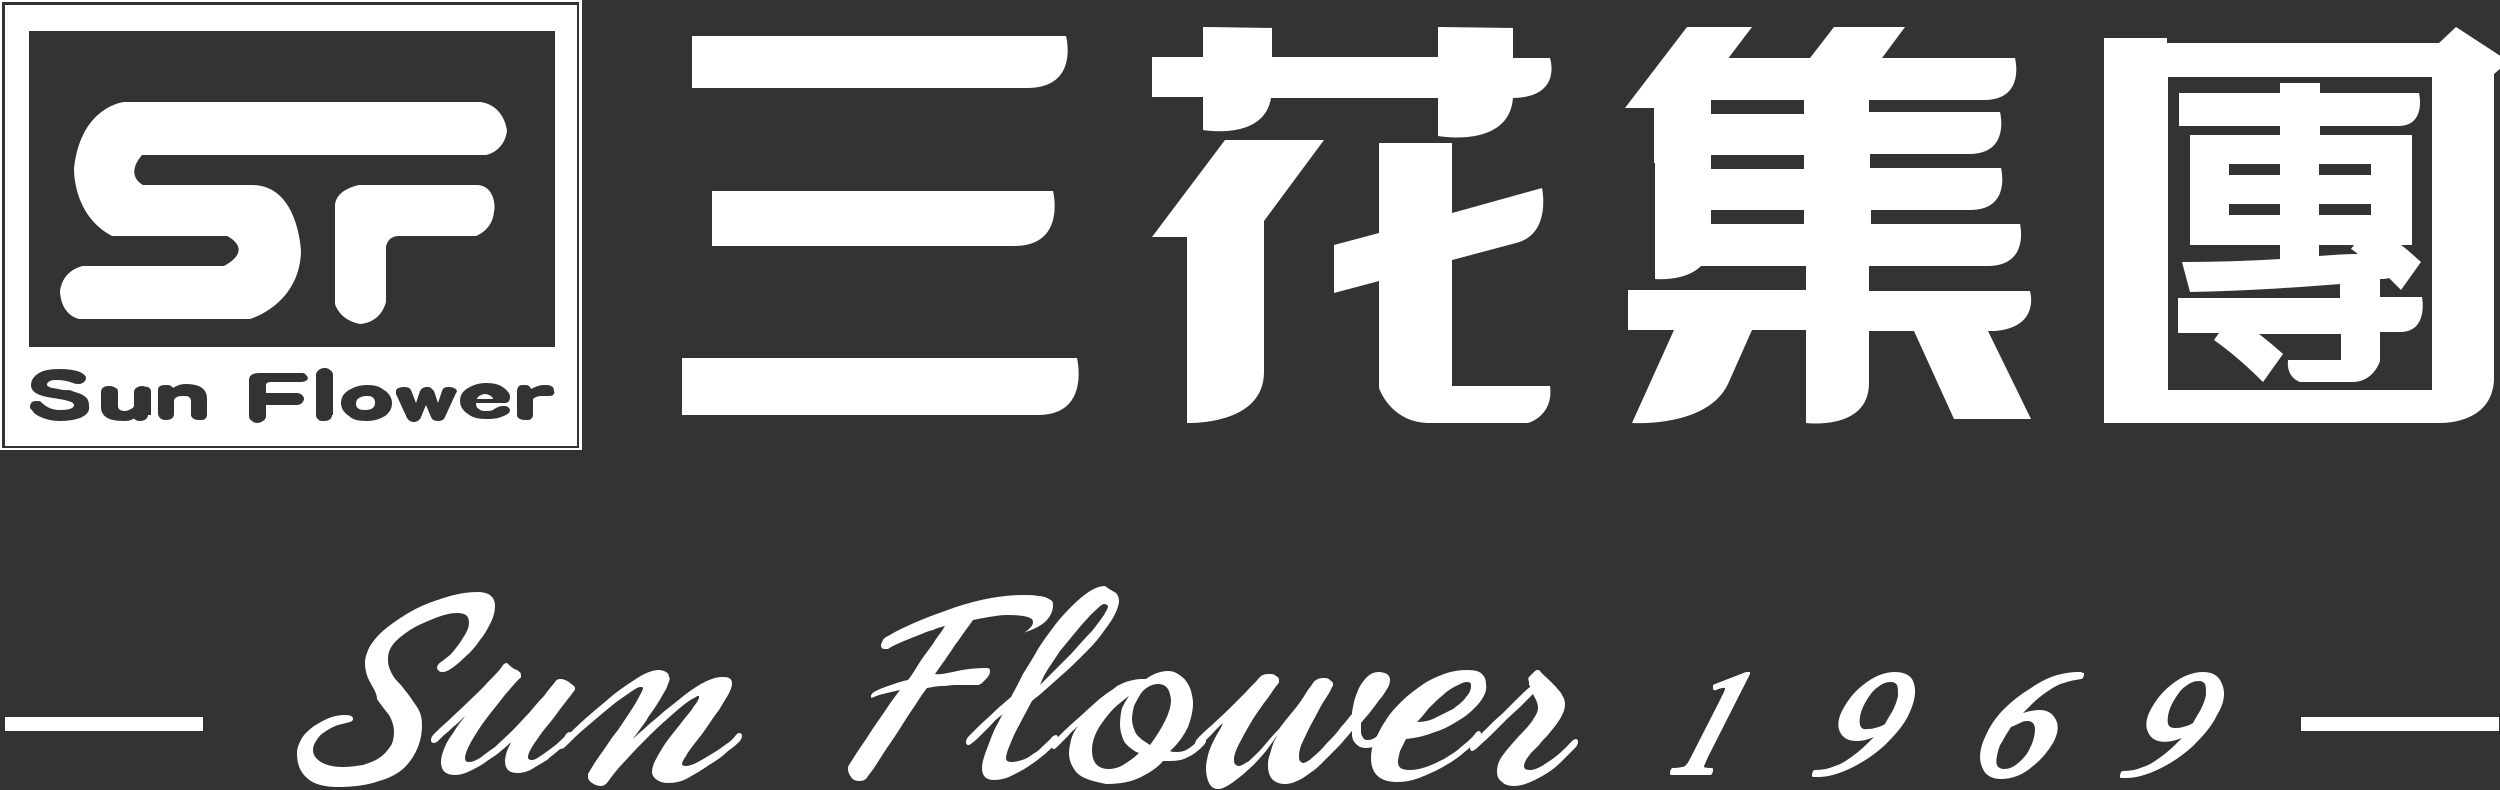 <svg version="1.1" xmlns="http://www.w3.org/2000/svg" xmlns:xlink="http://www.w3.org/1999/xlink" x="0px" y="0px" viewBox="0 0 250 79">
<rect x="0" y="0" width="250" height="79" fill="#333333" stroke="none"/>
<style type="text/css">
	.st0{fill:#FFF;}
</style>
<g>
	<g>
		<g>
			<path class="st0" d="M37,68.2c-0.3-0.5-0.5-1.2-0.5-1.9c0-0.6,0.2-1.1,0.5-1.7c0.4-0.6,0.8-1.1,1.4-1.6c0.6-0.5,1.3-1,2.1-1.5
				c0.8-0.5,1.6-0.9,2.4-1.2c0.8-0.3,1.7-0.6,2.5-0.8c0.8-0.2,1.6-0.3,2.4-0.3c1.1,0,1.7,0.5,1.7,1.4c0,0.4-0.1,1-0.4,1.6
				c-0.3,0.6-0.6,1.2-1.1,1.8c-0.4,0.6-0.9,1.2-1.5,1.7c-0.5,0.5-1.1,1-1.6,1.3c-0.2,0.1-0.4,0.2-0.6,0.2c-0.2,0-0.3,0-0.4-0.1
				c-0.1-0.1-0.2-0.2-0.2-0.3c0-0.2,0.1-0.4,0.4-0.6c0.3-0.2,0.5-0.4,0.9-0.7c0.3-0.3,0.6-0.7,0.9-1.1c0.3-0.4,0.5-0.8,0.7-1.1
				c0.2-0.4,0.3-0.7,0.3-1c0-0.3-0.1-0.6-0.2-0.7c-0.2-0.2-0.5-0.3-1-0.3c-0.5,0-1.1,0.1-1.9,0.4c-0.8,0.3-1.5,0.6-2.3,1
				c-0.7,0.4-1.4,0.9-1.9,1.4c-0.5,0.5-0.8,1.1-0.8,1.7c0,0.3,0,0.6,0.1,0.9c0.1,0.3,0.2,0.5,0.3,0.7c0.1,0.2,0.3,0.5,0.5,0.7
				c0.2,0.2,0.5,0.5,0.7,0.8c0.5,0.6,0.9,1.2,1.3,1.8c0.4,0.6,0.5,1.2,0.5,1.8c0,0.7-0.1,1.4-0.4,2.2c-0.3,0.7-0.7,1.4-1.3,2
				c-0.6,0.6-1.5,1.1-2.6,1.4c-1.1,0.4-2.5,0.6-4.1,0.6c-1.4,0-2.5-0.3-3.1-0.9c-0.7-0.6-1-1.4-1-2.5c0-0.5,0.2-1,0.5-1.5
				c0.3-0.5,0.7-0.8,1.2-1.2c0.5-0.3,1-0.6,1.5-0.8c0.5-0.2,1.1-0.3,1.5-0.3c0.3,0,0.5,0,0.7,0.1c0.2,0.1,0.2,0.2,0.2,0.3
				c0,0.2-0.2,0.3-0.7,0.4c-0.4,0.1-0.9,0.2-1.3,0.4c-0.4,0.2-0.7,0.4-1,0.6c-0.3,0.2-0.5,0.5-0.7,0.8c-0.2,0.3-0.3,0.6-0.3,0.9
				c0,0.5,0.3,0.9,0.8,1.2c0.5,0.3,1.2,0.5,2.2,0.5c0.7,0,1.3-0.1,2-0.2c0.6-0.2,1.2-0.4,1.6-0.7c0.5-0.3,0.8-0.7,1.1-1.1
				c0.3-0.4,0.4-1,0.4-1.5c0-0.6-0.2-1.2-0.5-1.7c-0.4-0.5-0.8-1-1.2-1.6C37.7,69.3,37.3,68.8,37,68.2z"/>
			<path class="st0" d="M51.7,67c0.3,0.2,0.4,0.3,0.4,0.5c0,0,0,0.1,0,0.2c0,0.1-0.1,0.1-0.2,0.2c-0.4,0.4-0.9,1-1.5,1.7
				c-0.6,0.8-1.2,1.5-1.8,2.3c-0.6,0.8-1.1,1.6-1.5,2.3c-0.4,0.7-0.6,1.3-0.6,1.6c0,0.3,0.1,0.4,0.4,0.4c0.3,0,0.6-0.1,1.1-0.4
				c0.4-0.3,0.9-0.7,1.5-1.1c0.5-0.5,1.1-1,1.7-1.6s1.1-1.2,1.7-1.8c0.5-0.6,1-1.2,1.5-1.7c0.4-0.6,0.8-1,1.1-1.4
				c0.1-0.2,0.3-0.3,0.5-0.3c0.1,0,0.3,0,0.5,0.1c0.2,0.1,0.3,0.1,0.5,0.3c0.1,0.1,0.3,0.2,0.4,0.3c0.1,0.1,0.1,0.2,0.1,0.3
				c0,0.1,0,0.1-0.1,0.2c-0.5,0.7-1.1,1.4-1.6,2.1c-0.5,0.7-1,1.3-1.5,1.9c-0.4,0.6-0.8,1.1-1.1,1.6c-0.3,0.5-0.4,0.8-0.4,1
				c0,0.1,0,0.2,0.1,0.2c0,0.1,0.1,0.1,0.3,0.1c0.2,0,0.4-0.1,0.7-0.3c0.3-0.2,0.6-0.4,1-0.7c0.4-0.3,0.7-0.5,1-0.8
				c0.3-0.3,0.6-0.5,0.7-0.8c0.1-0.1,0.3-0.2,0.4-0.2c0.1,0,0.2,0.1,0.2,0.3c0,0.2-0.1,0.3-0.3,0.5c-0.2,0.2-0.5,0.5-0.9,0.9
				c-0.4,0.4-0.9,0.7-1.3,1.1c-0.5,0.3-1,0.6-1.5,0.9c-0.5,0.3-1,0.4-1.4,0.4c-0.5,0-0.8-0.1-1-0.3c-0.2-0.2-0.3-0.5-0.3-0.9
				c0-0.3,0.1-0.7,0.2-1c0.1-0.3,0.3-0.6,0.4-0.9c-0.2,0.2-0.5,0.5-0.9,0.8c-0.4,0.4-0.9,0.7-1.5,1.1c-0.5,0.4-1.1,0.7-1.7,1
				c-0.6,0.3-1.1,0.4-1.5,0.4c-0.9,0-1.4-0.4-1.4-1.3c0-0.4,0.1-0.8,0.3-1.3c0.2-0.5,0.4-0.9,0.7-1.3c0.3-0.4,0.5-0.8,0.8-1.2
				c0.3-0.4,0.5-0.6,0.6-0.8c-0.5,0.5-0.8,0.8-1.2,1.1c-0.3,0.3-0.6,0.6-0.9,0.8c-0.3,0.3-0.5,0.5-0.6,0.6c-0.1,0.1-0.3,0.2-0.4,0.2
				c-0.2,0-0.3-0.1-0.3-0.3c0-0.2,0.1-0.4,0.3-0.6c0.3-0.3,0.8-0.8,1.4-1.3c0.6-0.6,1.3-1.2,2-1.9c0.7-0.7,1.4-1.3,2-2
				c0.7-0.7,1.2-1.2,1.5-1.7c0.1-0.1,0.2-0.2,0.4-0.2C51.2,66.8,51.4,66.9,51.7,67z"/>
			<path class="st0" d="M66.8,68.4c-0.1,0.4-0.3,0.7-0.6,1.2c-0.2,0.4-0.5,0.8-0.8,1.3c-0.3,0.4-0.6,0.8-0.8,1.2
				c-0.3,0.4-0.5,0.7-0.8,1.1c-0.2,0.3-0.4,0.5-0.5,0.7c0.3-0.3,0.6-0.6,1.1-1c0.4-0.4,0.9-0.8,1.5-1.3c0.5-0.5,1.1-0.9,1.7-1.4
				c0.6-0.5,1.1-0.9,1.7-1.3c0.6-0.4,1.1-0.7,1.6-0.9c0.5-0.2,0.9-0.3,1.3-0.3c0.3,0,0.5,0,0.7,0.1c0.2,0.1,0.3,0.3,0.3,0.5
				c0,0.3-0.1,0.7-0.4,1.2c-0.3,0.5-0.6,1-0.9,1.5c-0.4,0.5-0.8,1.1-1.2,1.7c-0.4,0.6-0.8,1.1-1.2,1.6c-0.4,0.5-0.7,0.9-0.9,1.3
				c-0.3,0.4-0.4,0.7-0.4,0.8c0,0.1,0.1,0.2,0.4,0.2c0.2,0,0.6-0.1,1-0.3c0.4-0.2,0.9-0.5,1.4-0.8c0.5-0.3,1-0.6,1.5-1
				c0.5-0.3,0.9-0.7,1.1-1c0.1-0.1,0.2-0.2,0.3-0.2c0.2,0,0.3,0.1,0.3,0.3c0,0.2-0.1,0.3-0.2,0.5c-0.2,0.2-0.6,0.6-1.2,1
				c-0.5,0.5-1.2,1-1.9,1.4c-0.7,0.5-1.4,0.9-2.1,1.3c-0.7,0.4-1.4,0.5-2,0.5c-0.4,0-0.8-0.1-1.1-0.3c-0.3-0.2-0.5-0.5-0.5-0.8
				c0-0.3,0.1-0.7,0.3-1.1c0.2-0.4,0.5-0.9,0.8-1.4c0.3-0.5,0.7-1,1.1-1.5c0.4-0.5,0.8-1,1.1-1.4c0.4-0.5,0.7-0.8,0.9-1.2
				c0.3-0.3,0.4-0.6,0.5-0.8c0-0.1,0-0.1,0-0.1c0-0.1,0-0.1-0.1-0.1c-0.1,0-0.1,0-0.2,0.1c-0.1,0-0.1,0.1-0.2,0.1
				c-0.6,0.3-1.2,0.8-2,1.5c-0.8,0.7-1.6,1.4-2.4,2.2c-0.8,0.8-1.6,1.6-2.4,2.5c-0.8,0.8-1.4,1.6-1.9,2.3c-0.2,0.2-0.4,0.3-0.6,0.3
				c-0.3,0-0.6-0.1-0.9-0.3c-0.3-0.2-0.4-0.4-0.4-0.6c0-0.1,0-0.2,0-0.2c0,0,0-0.1,0-0.1c0.1-0.2,0.3-0.5,0.6-1
				c0.3-0.5,0.7-1,1.1-1.6c0.4-0.6,0.8-1.2,1.3-1.8c0.4-0.6,0.8-1.2,1.2-1.8c0.4-0.6,0.7-1.1,0.9-1.5c0.2-0.4,0.4-0.7,0.4-0.9
				c0-0.1-0.1-0.1-0.2-0.1c-0.1,0-0.2,0-0.4,0.1c-0.4,0.2-0.9,0.6-1.5,1c-0.6,0.4-1.2,0.9-1.8,1.4c-0.6,0.5-1.3,1.1-2,1.7
				c-0.7,0.6-1.3,1.2-1.9,1.8c-0.1,0.1-0.3,0.2-0.4,0.2c-0.1,0-0.2-0.1-0.2-0.2c0-0.2,0.2-0.5,0.5-0.8c0.6-0.6,1.3-1.3,2.2-2.1
				c0.9-0.8,1.8-1.5,2.7-2.3c0.9-0.7,1.8-1.3,2.6-1.8c0.8-0.5,1.5-0.7,2-0.7c0.3,0,0.5,0.1,0.7,0.2c0.2,0.1,0.3,0.3,0.3,0.5
				C67,67.7,67,68,66.8,68.4z"/>
			<path class="st0" d="M95.7,67.1c0.9-0.2,1.9-0.3,3-0.3c0.2,0,0.3,0.1,0.3,0.3c0,0.1,0,0.2-0.1,0.4c-0.1,0.2-0.2,0.3-0.3,0.4
				c-0.1,0.1-0.3,0.3-0.4,0.4c-0.1,0.1-0.3,0.2-0.4,0.2c-0.4,0-0.8,0-1.2,0c-0.4,0-0.7,0-1.1,0c-0.4,0-0.8,0.1-1.3,0.1
				c-0.4,0-1,0.1-1.5,0.2c-0.4,0.5-0.8,1.1-1.3,1.9c-0.5,0.7-1,1.5-1.5,2.3c-0.5,0.8-1.1,1.6-1.6,2.4c-0.5,0.8-1,1.6-1.5,2.2
				c-0.2,0.4-0.5,0.5-0.9,0.5c-0.3,0-0.6-0.1-0.8-0.4c-0.2-0.3-0.3-0.5-0.3-0.8c0-0.1,0-0.3,0.1-0.4c0.4-0.6,0.8-1.3,1.3-2
				c0.5-0.7,0.9-1.4,1.4-2.1c0.5-0.7,0.9-1.3,1.3-1.9c0.4-0.6,0.8-1.1,1.1-1.5c-0.4,0.1-0.9,0.2-1.3,0.3c-0.4,0.1-0.9,0.2-1.3,0.4
				c-0.1,0-0.2,0.1-0.2,0.1c-0.1,0-0.1-0.1-0.1-0.2c0-0.1,0-0.1,0.1-0.2c0-0.1,0.1-0.1,0.2-0.2c0.5-0.3,1.1-0.5,1.7-0.7
				c0.6-0.2,1.1-0.4,1.7-0.5c0.4-0.5,0.7-1,1-1.5c0.3-0.5,0.6-0.9,0.9-1.3c0.3-0.4,0.6-0.8,0.9-1.3c0.3-0.4,0.6-0.8,0.9-1.3
				c-0.4,0.1-0.8,0.2-1.2,0.4c-0.5,0.1-0.9,0.3-1.4,0.5c-0.5,0.2-1,0.4-1.5,0.6c-0.5,0.2-0.9,0.4-1.3,0.6c-0.1,0.1-0.2,0.1-0.3,0.2
				c-0.1,0-0.2,0-0.3,0c-0.3,0-0.4-0.1-0.4-0.4c0-0.1,0.1-0.3,0.2-0.5c0.1-0.2,0.3-0.3,0.5-0.4c1-0.6,2.1-1.1,3.3-1.6
				c1.2-0.5,2.4-0.9,3.5-1.3c1.2-0.4,2.4-0.7,3.5-0.9c1.2-0.2,2.2-0.3,3.2-0.3c0.6,0,1.1,0,1.5,0.1c0.4,0,0.7,0.1,0.9,0.2
				c0.2,0.1,0.4,0.2,0.5,0.3c0.1,0.1,0.1,0.3,0.1,0.4c0,0.7-0.3,1.2-0.8,1.7c-0.6,0.5-1.3,0.8-2.2,1.1c0.3-0.1,0.5-0.3,0.7-0.5
				c0.2-0.2,0.3-0.4,0.3-0.6c0-0.5-0.9-0.7-2.6-0.7c-0.6,0-1.2,0.1-1.8,0.2c-0.6,0.1-1.1,0.2-1.6,0.3c-0.2,0.3-0.5,0.7-0.8,1.1
				c-0.3,0.4-0.6,0.9-1,1.4c-0.3,0.5-0.7,1-1,1.5c-0.4,0.5-0.7,1-1,1.4C94,67.5,94.8,67.3,95.7,67.1z"/>
			<path class="st0" d="M111.6,59.3c0.2,0.2,0.3,0.5,0.3,0.8c0,0.4-0.2,0.9-0.5,1.5c-0.3,0.6-0.8,1.2-1.3,1.9
				c-0.5,0.7-1.1,1.3-1.8,2c-0.7,0.7-1.3,1.3-2,1.9c-0.7,0.6-1.2,1.1-1.8,1.6c-0.5,0.5-1,0.8-1.3,1.1c-0.2,0.3-0.4,0.8-0.7,1.3
				c-0.3,0.6-0.6,1.1-0.9,1.7c-0.3,0.6-0.5,1.1-0.7,1.6c-0.2,0.5-0.3,0.9-0.3,1.1c0,0.3,0.2,0.4,0.6,0.4c0.3,0,0.7-0.1,1-0.2
				c0.4-0.1,0.7-0.3,1.1-0.6c0.4-0.2,0.7-0.5,1-0.8c0.3-0.3,0.7-0.6,0.9-0.9c0.1-0.1,0.3-0.2,0.4-0.2c0.1,0,0.2,0.1,0.2,0.3
				c0,0.1-0.1,0.3-0.3,0.6c-0.2,0.3-0.6,0.6-1,1c-0.5,0.4-1,0.8-1.6,1.2c-0.6,0.4-1.2,0.7-1.8,1c-0.6,0.3-1.2,0.4-1.7,0.4
				c-0.8,0-1.2-0.4-1.2-1.2c0-0.4,0.1-0.8,0.3-1.4c0.2-0.5,0.4-1.1,0.6-1.6c0.2-0.5,0.4-1,0.7-1.5c0.2-0.4,0.4-0.8,0.5-0.9
				c-0.1,0.1-0.3,0.2-0.5,0.4c-0.3,0.2-0.5,0.5-0.8,0.8c-0.3,0.3-0.6,0.6-0.9,0.9c-0.3,0.3-0.6,0.6-0.9,0.8
				c-0.2,0.2-0.3,0.2-0.4,0.2c-0.1,0-0.2-0.1-0.2-0.3c0-0.2,0.1-0.4,0.3-0.6c0.3-0.3,0.7-0.7,1.1-1.1c0.4-0.4,0.8-0.7,1.2-1.1
				c0.4-0.4,0.7-0.7,1.1-1c0.3-0.3,0.6-0.5,0.8-0.7c0.4-0.7,0.8-1.5,1.2-2.3c0.5-0.8,1-1.6,1.5-2.5c0.5-0.8,1.1-1.6,1.7-2.4
				c0.6-0.8,1.2-1.4,1.8-2c0.6-0.6,1.1-1,1.7-1.4c0.5-0.3,1-0.5,1.5-0.5C111,59,111.3,59.1,111.6,59.3z M110.4,60.4
				c-0.1,0-0.3,0.1-0.6,0.4c-0.3,0.3-0.7,0.6-1.1,1.1c-0.4,0.4-0.8,0.9-1.3,1.5c-0.5,0.6-0.9,1.1-1.4,1.7c-0.4,0.6-0.8,1.2-1.2,1.8
				c-0.4,0.6-0.6,1.1-0.8,1.6c1.2-1.2,2.2-2.2,3.1-3.1c0.8-0.9,1.5-1.7,2.1-2.3c0.5-0.6,0.9-1.2,1.2-1.6c0.2-0.4,0.4-0.7,0.4-0.8
				C110.8,60.5,110.6,60.4,110.4,60.4z"/>
			<path class="st0" d="M107.7,77.3c-0.5-0.6-0.8-1.2-0.8-2c0-0.4,0.1-0.9,0.2-1.3c0.1-0.4,0.3-0.9,0.7-1.4c-0.3,0.3-0.7,0.6-1,1
				c-0.4,0.4-0.7,0.7-1.1,1.1c-0.1,0.1-0.2,0.2-0.3,0.2c-0.2,0-0.2-0.1-0.2-0.3c0-0.2,0.1-0.4,0.3-0.6c0.6-0.6,1.3-1.3,2-1.9
				c0.7-0.6,1.3-1.2,2-1.8c0.3-0.3,0.7-0.6,1.1-0.9c0.4-0.3,0.8-0.5,1.1-0.8c0.4-0.2,0.8-0.4,1.2-0.5c0.4-0.1,0.8-0.2,1.3-0.2
				c0.1,0,0.1,0,0.2,0c0.1,0,0.1,0,0.2,0c0.4-0.3,0.8-0.5,1.1-0.6s0.7-0.2,1.1-0.2c0.4,0,0.7,0.1,1,0.3c0.3,0.2,0.6,0.4,0.8,0.7
				c0.2,0.3,0.4,0.6,0.5,1c0.1,0.4,0.2,0.8,0.2,1.2c0,0.8-0.2,1.6-0.5,2.4c-0.4,0.8-0.9,1.6-1.8,2.4c0.2,0.1,0.4,0.1,0.7,0.1
				c0.4,0,0.8-0.1,1.1-0.3c0.3-0.2,0.7-0.5,1.2-1c0.1-0.1,0.2-0.1,0.3-0.1c0.2,0,0.3,0.1,0.3,0.3c0,0.1-0.1,0.3-0.3,0.5
				c-0.5,0.5-1,0.9-1.5,1.1c-0.5,0.3-1.1,0.4-1.8,0.4c-0.2,0-0.3,0-0.4,0c-0.1,0-0.2,0-0.3,0c-0.5,0.6-1.2,1.1-2.2,1.6
				c-1,0.5-2.1,0.7-3.5,0.7C109.1,78.1,108.2,77.8,107.7,77.3z M110.9,76.9c0.4,0,0.9-0.1,1.4-0.4c0.5-0.3,1.1-0.7,1.6-1.2
				c-0.3-0.1-0.5-0.2-0.7-0.4c-0.2-0.1-0.4-0.3-0.6-0.5c-0.2-0.2-0.3-0.5-0.4-0.8c-0.1-0.3-0.2-0.7-0.2-1.1c0-0.7,0.1-1.3,0.2-1.7
				c0.2-0.4,0.4-0.8,0.7-1.2c-0.2,0.1-0.5,0.4-0.9,0.7c-0.4,0.3-0.8,0.7-1.2,1.2c-0.4,0.5-0.8,1-1.1,1.6c-0.3,0.6-0.5,1.2-0.5,1.9
				C109.2,76.3,109.8,76.9,110.9,76.9z M115.8,68.4c-0.3,0-0.7,0.1-1,0.3c-0.3,0.2-0.6,0.4-0.8,0.8c-0.2,0.3-0.4,0.7-0.6,1.1
				c-0.1,0.4-0.2,0.9-0.2,1.3c0,0.4,0.1,0.7,0.2,1c0.1,0.3,0.2,0.5,0.4,0.7c0.2,0.2,0.4,0.4,0.6,0.5c0.2,0.1,0.4,0.3,0.6,0.4
				c0.6-0.8,1.1-1.6,1.5-2.4c0.4-0.8,0.6-1.5,0.6-2.1C117,68.9,116.6,68.4,115.8,68.4z"/>
			<path class="st0" d="M126.6,75.1c-0.6,0.7-1.1,1.3-1.7,1.8c-0.6,0.6-1.2,1-1.7,1.4c-0.6,0.4-1,0.6-1.4,0.6
				c-0.4,0-0.7-0.2-0.9-0.6c-0.2-0.4-0.3-0.9-0.3-1.5c0-0.4,0.1-0.9,0.2-1.3c0.1-0.4,0.3-0.9,0.5-1.3c0.2-0.4,0.4-0.8,0.6-1.1
				c0.2-0.3,0.3-0.6,0.4-0.8c-0.4,0.3-0.7,0.7-1.1,1.1c-0.4,0.4-0.7,0.7-1,1c-0.2,0.2-0.3,0.3-0.5,0.3c-0.1,0-0.2-0.1-0.2-0.3
				c0-0.2,0.1-0.4,0.4-0.7c0.3-0.3,0.7-0.7,1.3-1.2c0.5-0.5,1.1-1,1.7-1.6c0.6-0.6,1.1-1.1,1.7-1.7c0.5-0.6,1-1,1.3-1.4
				c0.1-0.1,0.3-0.3,0.4-0.3c0.2-0.1,0.4-0.1,0.6-0.1c0.3,0,0.5,0,0.7,0.2c0.2,0.1,0.3,0.2,0.3,0.4c0,0,0,0.1,0,0.2
				c0,0.1-0.1,0.2-0.2,0.3c-0.4,0.5-0.8,1.2-1.3,1.8c-0.5,0.7-1,1.4-1.4,2.1c-0.4,0.7-0.8,1.4-1.1,2c-0.3,0.6-0.5,1.1-0.5,1.5
				c0,0.2,0,0.4,0.1,0.5c0.1,0.1,0.2,0.2,0.4,0.2c0.2,0,0.5-0.2,1-0.5c0.4-0.4,0.9-0.8,1.4-1.4c0.5-0.6,1-1.2,1.6-1.8
				c0.5-0.7,1-1.3,1.5-1.9c0.5-0.6,0.9-1.2,1.2-1.7c0.3-0.5,0.6-0.8,0.7-1c0.1-0.2,0.3-0.3,0.5-0.4c0.2-0.1,0.4-0.1,0.6-0.1
				c0.2,0,0.4,0,0.6,0.2s0.3,0.2,0.3,0.4c0,0,0,0.1,0,0.1c0,0.1,0,0.1-0.1,0.2c-0.1,0.3-0.4,0.8-0.8,1.4c-0.4,0.6-0.7,1.3-1.1,2
				c-0.4,0.7-0.7,1.4-1,2c-0.3,0.6-0.4,1.1-0.4,1.5c0,0.2,0,0.4,0.1,0.5c0.1,0.1,0.2,0.2,0.3,0.2c0.2,0,0.6-0.2,1-0.6
				c0.5-0.4,0.9-0.8,1.4-1.4c0.5-0.5,1-1,1.4-1.6c0.5-0.5,0.8-1,1.1-1.3c0-0.3,0.1-0.7,0.2-1.2c0.1-0.5,0.3-0.9,0.5-1.4
				c0.2-0.4,0.5-0.8,0.8-1.1c0.3-0.3,0.7-0.5,1.2-0.5c0.3,0,0.6,0.1,0.8,0.2c0.2,0.2,0.3,0.3,0.3,0.6c0,0.3-0.1,0.6-0.3,0.9
				c-0.2,0.3-0.4,0.7-0.7,1c-0.3,0.4-0.6,0.8-0.9,1.2c-0.3,0.4-0.7,0.8-1,1.2c0,0.1,0,0.2,0,0.3c0,0.1,0,0.2,0,0.3
				c0,0.1,0,0.2,0,0.3c0,0.1,0,0.2,0.1,0.4c0.1,0.1,0.1,0.2,0.2,0.3c0.1,0.1,0.2,0.1,0.4,0.1c0.3,0,0.5-0.1,0.8-0.3
				c0.1-0.1,0.2-0.1,0.3-0.1c0.2,0,0.3,0.1,0.3,0.3c0,0.2-0.2,0.4-0.5,0.6c-0.3,0.2-0.7,0.3-1.1,0.3c-0.4,0-0.7-0.1-1-0.4
				c-0.3-0.3-0.4-0.6-0.4-1c0,0,0-0.1,0-0.1c0,0,0-0.1,0-0.2c-0.2,0.2-0.4,0.5-0.7,0.8c-0.3,0.4-0.6,0.7-1,1.1
				c-0.4,0.4-0.8,0.8-1.2,1.2c-0.4,0.4-0.8,0.8-1.3,1.1c-0.4,0.3-0.8,0.6-1.3,0.8c-0.4,0.2-0.8,0.3-1.2,0.3c-0.6,0-1-0.2-1.3-0.5
				c-0.3-0.4-0.4-0.8-0.4-1.3c0-0.3,0-0.6,0.1-0.9c0.1-0.3,0.2-0.6,0.3-1c0.1-0.3,0.2-0.6,0.4-0.9c0.1-0.3,0.3-0.6,0.4-0.8
				C127.6,73.8,127.1,74.4,126.6,75.1z"/>
			<path class="st0" d="M148,70.2c-0.5,0.6-1.1,1.2-1.9,1.7c-0.8,0.5-1.6,1-2.6,1.3c-1,0.4-1.9,0.6-2.9,0.7
				c-0.2,0.4-0.4,0.8-0.6,1.2c-0.1,0.4-0.2,0.8-0.2,1.1c0,0.6,0.4,0.8,1.2,0.8c0.5,0,1-0.1,1.6-0.3c0.6-0.2,1.2-0.5,1.8-0.8
				c0.6-0.4,1.2-0.7,1.7-1.2c0.5-0.4,1-0.8,1.4-1.3c0.1-0.2,0.3-0.3,0.4-0.3c0.1,0,0.2,0.1,0.2,0.3c0,0.2-0.1,0.4-0.4,0.7
				c-0.4,0.4-1,0.9-1.6,1.4c-0.6,0.5-1.3,0.9-2,1.3c-0.7,0.4-1.5,0.7-2.2,1c-0.8,0.3-1.5,0.4-2.2,0.4c-1.7,0-2.6-0.8-2.6-2.4
				c0-0.6,0.1-1.2,0.4-1.8c0.3-0.6,0.6-1.3,1.1-2c0.4-0.7,1-1.3,1.6-1.9c0.6-0.6,1.3-1.1,2-1.6c0.7-0.5,1.4-0.8,2.2-1.1
				c0.8-0.3,1.6-0.4,2.3-0.4c0.7,0,1.2,0.1,1.5,0.4c0.3,0.3,0.4,0.6,0.4,1C148.7,69,148.5,69.5,148,70.2z M145.6,68.6
				c-0.4,0.2-0.9,0.5-1.3,0.9c-0.5,0.4-0.9,0.8-1.4,1.3c-0.4,0.5-0.8,1-1.2,1.4c0.6,0,1.2-0.1,1.8-0.4c0.6-0.3,1.2-0.6,1.8-0.9
				c0.5-0.4,1-0.7,1.3-1.2c0.4-0.4,0.5-0.8,0.5-1.1c0-0.2,0-0.3-0.1-0.3c0-0.1-0.2-0.1-0.4-0.1C146.4,68.2,146,68.4,145.6,68.6z"/>
			<path class="st0" d="M152.9,67.7c0.1-0.1,0.2-0.2,0.3-0.3c0.1-0.1,0.2-0.2,0.3-0.3c0.1-0.1,0.2-0.1,0.3-0.1c0.1,0,0.1,0,0.2,0.1
				c0.2,0.3,0.5,0.5,0.8,0.8c0.3,0.3,0.5,0.5,0.8,0.8c0.2,0.3,0.5,0.5,0.6,0.8c0.2,0.3,0.3,0.6,0.3,0.9c0,0.5-0.2,1-0.5,1.5
				c-0.3,0.5-0.8,1.1-1.3,1.7c-0.3,0.3-0.6,0.6-0.8,0.9c-0.3,0.3-0.5,0.5-0.8,0.8c-0.2,0.3-0.4,0.5-0.5,0.7
				c-0.1,0.2-0.2,0.4-0.2,0.6c0,0.3,0.2,0.4,0.6,0.4c0.5,0,1.1-0.3,1.8-0.8c0.8-0.5,1.6-1.2,2.4-2.1c0.1-0.1,0.3-0.2,0.4-0.2
				c0.1,0,0.2,0.1,0.2,0.3c0,0.2-0.1,0.4-0.3,0.6c-0.5,0.5-1,1-1.5,1.5c-0.5,0.5-1.1,0.9-1.6,1.2c-0.5,0.3-1.1,0.6-1.6,0.8
				c-0.5,0.2-1,0.3-1.4,0.3c-0.5,0-0.9-0.1-1.2-0.4c-0.4-0.3-0.5-0.6-0.5-1.1c0-0.5,0.2-1.1,0.6-1.6c0.4-0.6,1-1.2,1.6-1.9
				c0.8-0.8,1.3-1.4,1.5-1.8c0.3-0.4,0.4-0.8,0.4-1c0-0.3-0.1-0.6-0.2-0.8c-0.1-0.2-0.2-0.4-0.3-0.6c-0.4,0.4-0.8,0.8-1.2,1.2
				c-0.5,0.5-1,0.9-1.5,1.4c-0.5,0.5-1,1-1.5,1.5c-0.5,0.5-1,0.9-1.4,1.3c-0.2,0.2-0.4,0.3-0.5,0.3c-0.1,0-0.2-0.1-0.2-0.3
				s0.1-0.4,0.3-0.6c0.4-0.4,0.8-0.8,1.3-1.3c0.5-0.5,1-1,1.6-1.5c0.5-0.5,1-1,1.5-1.5c0.5-0.5,0.9-0.9,1.3-1.2c0-0.1,0-0.1-0.1-0.2
				c0-0.1,0-0.2,0-0.3C152.8,67.9,152.8,67.8,152.9,67.7z"/>
		</g>
		<g>
			<path class="st0" d="M174.9,67.2h-0.2c0,0-0.1,0-0.1,0l-3.1,1.2c-0.1,0-0.2,0.1-0.2,0.2v0.2c0,0.1,0,0.2,0.1,0.2
				c0.1,0,0.2,0.1,0.2,0c0.7-0.3,0.9-0.2,0.9-0.2c0,0,0,0,0,0.1c0,0.1-0.2,0.5-0.6,1.3l-2.7,5.3c-0.4,0.8-0.5,0.9-0.6,1
				c-0.1,0.1-0.2,0.2-0.4,0.2c-0.1,0-0.3,0.1-0.9,0.1c-0.1,0-0.2,0.1-0.2,0.1l-0.1,0.3c0,0.1,0,0.2,0,0.2c0,0.1,0.1,0.1,0.2,0.1
				l3.8,0l0,0c0.1,0,0.2-0.1,0.2-0.1l0.1-0.3c0-0.1,0-0.2,0-0.2c0-0.1-0.1-0.1-0.2-0.1c-0.6,0-0.7-0.1-0.7-0.1c0,0,0,0,0-0.1
				c0,0,0.1-0.2,0.4-0.9l4.2-8.3c0-0.1,0-0.2,0-0.2C175.1,67.2,175,67.2,174.9,67.2z"/>
			<path class="st0" d="M189.5,67.2c-1,0-2.1,0.4-3.2,1.3c-0.9,0.7-1.5,1.5-2,2.4c-0.5,0.9-0.6,1.7-0.3,2.3c0.3,0.6,0.8,0.9,1.7,0.9
				c0.5,0,1-0.1,1.7-0.4c-0.5,0.5-1,1-1.6,1.5c-0.9,0.7-1.6,1.2-2.3,1.4c-0.7,0.3-1.3,0.4-2,0.4c-0.1,0-0.2,0.1-0.2,0.1l-0.1,0.3
				c0,0.1,0,0.2,0,0.2c0,0.1,0.1,0.1,0.2,0.1h0.4h0c1,0,2-0.3,3.1-0.8c1.3-0.6,2.5-1.4,3.6-2.4c1-1,1.9-2,2.4-3.1
				c0.6-1.3,0.8-2.4,0.4-3.3C191.1,67.6,190.5,67.2,189.5,67.2z M186,72.5c-0.1-0.5,0-1.3,0.5-2.2c0.4-0.7,0.8-1.3,1.3-1.6
				c0.5-0.4,0.9-0.5,1.3-0.5c0.4,0,0.5,0.2,0.6,0.3c0.1,0.2,0.1,0.6,0.1,1.1c-0.1,0.5-0.3,1-0.5,1.4c-0.2,0.4-0.5,0.8-0.8,1.4
				c-0.3,0.2-0.6,0.3-1,0.4c-0.3,0.1-0.6,0.1-0.8,0.1C186.2,73,186.1,72.7,186,72.5z"/>
			<path class="st0" d="M208.1,67.2h-0.4c-0.5,0-1.2,0.1-2,0.3c-0.7,0.2-1.6,0.6-2.6,1.3c-1,0.6-1.9,1.3-2.7,2.1
				c-0.8,0.8-1.4,1.7-1.8,2.6c-0.7,1.4-0.8,2.6-0.2,3.6c0.3,0.5,0.9,0.8,1.7,0.8l0,0c1.1,0,2.2-0.4,3.2-1.3c0.9-0.7,1.5-1.5,2-2.3
				c0.5-0.9,0.6-1.7,0.3-2.3c-0.2-0.4-0.6-1-1.6-1c-0.5,0-1.1,0.1-1.7,0.3c0.3-0.3,0.6-0.6,0.9-0.9c0.5-0.5,1-0.9,1.6-1.3
				c0.6-0.4,1.1-0.7,1.6-0.8c0.5-0.2,1.1-0.3,1.7-0.4c0.1,0,0.2-0.1,0.2-0.1l0.1-0.3c0-0.1,0-0.2,0-0.2
				C208.2,67.3,208.1,67.2,208.1,67.2z M202.7,71.9l0,0.2c0.5,0,0.7,0.2,0.8,0.7c0,0.6-0.1,1.2-0.5,2c-0.3,0.7-0.8,1.2-1.3,1.6
				c-0.5,0.4-0.9,0.5-1.3,0.5c-0.4,0-0.5-0.2-0.6-0.2c-0.2-0.3-0.2-0.6-0.1-1.1c0.1-0.5,0.2-1,0.5-1.4c0.2-0.4,0.5-0.9,0.9-1.5
				c0.5-0.2,0.9-0.4,1.1-0.5c0.2-0.1,0.4-0.1,0.6-0.1V71.9L202.7,71.9z"/>
			<path class="st0" d="M222.2,68.4c-0.3-0.8-0.9-1.2-1.9-1.2c-1,0-2.1,0.4-3.2,1.3c-0.9,0.7-1.5,1.5-2,2.4
				c-0.5,0.9-0.6,1.7-0.3,2.3c0.4,1,1.6,1.3,3.4,0.6c-0.5,0.5-1,1-1.6,1.5c-0.9,0.7-1.6,1.2-2.3,1.4c-0.7,0.3-1.3,0.4-2,0.4
				c-0.1,0-0.2,0.1-0.2,0.1l-0.1,0.3c0,0.1,0,0.2,0,0.2c0,0.1,0.1,0.1,0.2,0.1l0.4,0h0c1,0,2-0.3,3.1-0.8c1.3-0.6,2.5-1.4,3.6-2.4
				c1-1,1.9-2,2.4-3.1C222.4,70.4,222.6,69.3,222.2,68.4z M219.9,67.9v0.2c0.4,0,0.5,0.2,0.6,0.3c0.1,0.2,0.1,0.6,0.1,1.1
				c-0.1,0.5-0.3,1-0.5,1.4c-0.2,0.4-0.5,0.8-0.8,1.4c-0.3,0.2-0.6,0.3-1,0.4c-0.3,0.1-0.6,0.1-0.8,0.1c-0.5,0-0.6-0.2-0.7-0.4
				c-0.1-0.5,0-1.3,0.5-2.2c0.4-0.7,0.8-1.3,1.3-1.6c0.5-0.4,0.9-0.5,1.3-0.5V67.9L219.9,67.9z"/>
		</g>
		<rect x="0.5" y="71.7" class="st0" width="19.8" height="1.4"/>
		<rect x="230.1" y="71.7" class="st0" width="19.8" height="1.4"/>
	</g>
	<g>
		<path class="st0" d="M36.6,39.6c-0.3,0-0.5,0.1-0.7,0.2c-0.2,0.1-0.3,0.3-0.3,0.6c0,0.2,0.1,0.4,0.3,0.5c0.2,0.1,0.4,0.1,0.6,0.1
			c0.6,0,1-0.2,1-0.7c0-0.3-0.1-0.5-0.3-0.6C37.1,39.6,36.9,39.6,36.6,39.6z"/>
		<path class="st0" d="M48.5,39.4c-0.2,0-0.4,0.1-0.6,0.2c-0.1,0.1-0.2,0.2-0.2,0.3h1.6c0-0.1-0.1-0.2-0.2-0.3
			C48.9,39.5,48.7,39.4,48.5,39.4z"/>
		<path class="st0" d="M57.7,0.5c-0.5,0-56.7,0-57.2,0c0,0.5,0,43.6,0,44.1c0.5,0,56.7,0,57.2,0C57.7,44.1,57.7,1,57.7,0.5z M8,41.8
			c-0.6,0.2-1.2,0.3-2,0.3c-0.6,0-1.2-0.1-1.7-0.3c-0.5-0.2-0.9-0.4-1.1-0.8C3,40.9,3,40.8,3,40.6c0-0.1,0.1-0.3,0.2-0.4
			c0.2-0.1,0.3-0.1,0.5-0.1c0.2,0,0.3,0,0.4,0.1C4.7,40.8,5.3,41,6,41c1,0,1.4-0.2,1.4-0.5c0-0.3-0.7-0.5-2.1-0.7
			c-1.5-0.2-2.2-0.6-2.2-1.3c0-0.5,0.3-0.9,0.8-1.2c0.5-0.3,1.2-0.4,2-0.4c0.9,0,1.6,0.1,2.1,0.3c0.4,0.2,0.6,0.4,0.6,0.6
			c0,0.2-0.1,0.3-0.2,0.4c-0.1,0.1-0.3,0.2-0.5,0.2c-0.2,0-0.4,0-0.6-0.1C6.8,38.1,6.2,38,5.7,38c-0.3,0-0.5,0-0.7,0.1
			c-0.2,0.1-0.3,0.2-0.3,0.4c0,0.1,0.2,0.2,0.5,0.3c0.2,0,0.6,0.1,1.1,0.2C6.8,39,7.1,39,7.2,39.1c0.6,0.2,1,0.3,1.2,0.5
			c0.4,0.2,0.5,0.6,0.5,1C9,41.1,8.7,41.5,8,41.8z M14.8,41.5c0,0.2-0.1,0.3-0.2,0.4c-0.1,0.1-0.3,0.2-0.6,0.2c-0.1,0-0.3,0-0.4-0.1
			c-0.2-0.1-0.2-0.1-0.2-0.2c0,0.1-0.1,0.1-0.3,0.2c-0.2,0.1-0.5,0.1-0.8,0.1c-1.5,0-2.2-0.5-2.2-1.4v-1.5c0-0.2,0.1-0.4,0.3-0.5
			c0.2-0.1,0.3-0.1,0.6-0.1c0.2,0,0.4,0.1,0.6,0.2c0.2,0.1,0.2,0.3,0.2,0.5v1.3c0,0.3,0.2,0.5,0.7,0.5c0.2,0,0.4-0.1,0.6-0.2
			c0.2-0.1,0.3-0.2,0.3-0.4v-1.3c0-0.2,0.1-0.3,0.2-0.4c0.2-0.1,0.3-0.2,0.6-0.2c0.2,0,0.4,0.1,0.6,0.1c0.2,0.1,0.3,0.3,0.3,0.4
			V41.5z M20.7,41.5c0,0.2-0.1,0.3-0.2,0.4c-0.1,0.1-0.3,0.1-0.5,0.1c-0.2,0-0.4,0-0.6-0.1c-0.2-0.1-0.3-0.3-0.3-0.4v-1.4
			c0-0.2-0.1-0.3-0.2-0.4c-0.1-0.1-0.3-0.1-0.6-0.1c-0.2,0-0.4,0-0.6,0.1c-0.2,0.1-0.3,0.2-0.3,0.4v1.3c0,0.2-0.1,0.4-0.3,0.5
			c-0.2,0.1-0.4,0.1-0.6,0.1c-0.2,0-0.4-0.1-0.5-0.2c-0.1-0.1-0.2-0.3-0.2-0.4v-2.4c0-0.4,0.3-0.5,0.8-0.5c0.2,0,0.4,0,0.5,0.1
			c0.1,0.1,0.2,0.1,0.2,0.2c0.3-0.2,0.7-0.4,1.3-0.4c1.4,0,2.1,0.5,2.1,1.5V41.5z M30.7,38c-0.1,0.1-0.3,0.2-0.6,0.2h-3
			c-0.3,0-0.5,0.1-0.5,0.3v0.8h3.1c0.2,0,0.4,0.1,0.5,0.2c0.1,0.1,0.2,0.2,0.2,0.4c0,0.1-0.1,0.3-0.2,0.4c-0.1,0.1-0.3,0.2-0.5,0.2
			h-3.1v1.1c0,0.2-0.1,0.4-0.3,0.5c-0.2,0.1-0.3,0.2-0.6,0.2c-0.2,0-0.4-0.1-0.5-0.2c-0.2-0.1-0.3-0.3-0.3-0.5v-3.6
			c0-0.5,0.4-0.7,1.1-0.7h4.1c0.2,0,0.4,0,0.5,0.2c0.1,0.1,0.2,0.2,0.2,0.4C30.9,37.7,30.8,37.9,30.7,38z M33.2,41.5
			c0,0.2-0.1,0.4-0.3,0.5c-0.2,0.1-0.4,0.1-0.6,0.1c-0.2,0-0.4,0-0.5-0.2c-0.2-0.1-0.2-0.3-0.2-0.5v-3.9c0-0.2,0.1-0.4,0.3-0.5
			c0.1-0.1,0.3-0.2,0.5-0.2c0.2,0,0.4,0,0.6,0.2c0.2,0.1,0.3,0.3,0.3,0.5V41.5z M38.5,41.6c-0.5,0.3-1.1,0.5-1.8,0.5
			c-0.8,0-1.4-0.1-1.8-0.5c-0.5-0.3-0.8-0.8-0.8-1.3c0-0.6,0.3-1,0.8-1.3c0.5-0.3,1.1-0.5,1.8-0.5c0.7,0,1.2,0.1,1.7,0.5
			c0.5,0.3,0.8,0.8,0.8,1.3C39.2,40.9,38.9,41.3,38.5,41.6z M45.6,39.3l-1.1,2.4c-0.1,0.3-0.4,0.4-0.7,0.4c-0.3,0-0.6-0.1-0.7-0.4
			l-0.5-1.2l-0.5,1.2c-0.1,0.3-0.4,0.5-0.7,0.5c-0.3,0-0.5-0.1-0.7-0.4l-1.1-2.4c0-0.1,0-0.1,0-0.3c0-0.1,0.1-0.3,0.3-0.3
			c0.2-0.1,0.3-0.1,0.5-0.1c0.4,0,0.6,0.1,0.7,0.3l0.5,1.3l0.4-1.2c0.1-0.2,0.3-0.4,0.7-0.4c0.2,0,0.3,0,0.4,0.1
			c0.1,0.1,0.2,0.2,0.3,0.3l0.4,1.2l0.4-1.2c0.1-0.3,0.3-0.4,0.6-0.4c0.2,0,0.4,0,0.6,0.1c0.2,0.1,0.3,0.2,0.3,0.4
			C45.7,39.1,45.7,39.2,45.6,39.3z M47.9,40.9c0.2,0.2,0.4,0.2,0.7,0.2c0.3,0,0.5,0,0.7-0.1c0,0,0.1-0.1,0.3-0.2
			c0.2-0.1,0.4-0.2,0.7-0.2c0.2,0,0.4,0,0.5,0.1c0.1,0.1,0.2,0.2,0.2,0.3c0,0.3-0.3,0.5-0.9,0.7c-0.5,0.2-1,0.2-1.5,0.2
			c-0.7,0-1.3-0.1-1.8-0.5c-0.5-0.3-0.8-0.8-0.8-1.3c0-0.6,0.3-1,0.8-1.3c0.5-0.3,1.1-0.5,1.8-0.5c0.7,0,1.3,0.1,1.8,0.5
			c0.4,0.3,0.6,0.6,0.6,0.9c0,0.4-0.2,0.6-0.5,0.6h-2.9C47.6,40.7,47.7,40.8,47.9,40.9z M55.3,39.5c-0.1,0.1-0.3,0.1-0.5,0.1
			c0,0-0.1,0-0.3,0c-0.1,0-0.3,0-0.3,0c-0.4,0-0.7,0.1-0.9,0.3v1.6c0,0.2-0.1,0.3-0.2,0.4c-0.1,0.1-0.3,0.1-0.5,0.1
			c-0.2,0-0.4,0-0.6-0.1c-0.2-0.1-0.3-0.2-0.3-0.4v-2.4c0-0.2,0.1-0.4,0.2-0.5c0.1-0.1,0.3-0.1,0.5-0.1c0.2,0,0.4,0,0.5,0.1
			c0.1,0.1,0.2,0.2,0.2,0.3c0.4-0.2,0.8-0.4,1.3-0.4c0.3,0,0.6,0,0.7,0.1c0.2,0.1,0.3,0.2,0.3,0.5C55.5,39.3,55.4,39.4,55.3,39.5z
			 M55.5,34.7l-52.6,0V3.1l52.6,0V34.7z"/>
		<path class="st0" d="M57.9,0H0v45h58.2V0H57.9z M57.9,44.8l-57.7,0V0.2h57.7V44.8z"/>
		<path class="st0" d="M7.9,31.9h17.1c0,0,4.9-1.4,5.1-6.7c0,0-0.2-6.7-4.9-6.7H14.3c0,0-1.9-0.9-0.1-3h34.4c0,0,1.8-0.3,2.1-2.4
			c0,0-0.2-2.5-2.6-2.9H12.4c0,0-4.3,0.4-5,6.6c0,0-0.2,4.7,3.8,6.8h11.5c0,0,2.8,1.3-0.3,3H8.3c0,0-2,0.3-2.3,2.5
			C6,29.2,6,31.4,7.9,31.9z"/>
		<path class="st0" d="M47.5,18.5H35.9c0,0-2.3,0.4-2.4,2v9.9c0,0,0.4,1.6,2.5,2c0,0,2,0,2.6-2.2v-5.5c0,0,0.1-1.1,1.3-1.1h7.7
			c0,0,1.7-0.6,1.8-2.5C49.5,21.2,49.7,18.4,47.5,18.5z"/>
	</g>
	<g>
		<path class="st0" d="M71.2,24.6h30.2c5.3,0,3.9-5.5,3.9-5.5H71.2L71.2,24.6z M68.2,35.8v5.7h35.6c5.3,0,3.9-5.7,3.9-5.7H68.2z
			 M106.6,3.6H69.2l0,5.2h33.5C108,8.8,106.6,3.6,106.6,3.6z"/>
		<path class="st0" d="M115.2,23.7h3.5v18.6c0,0,7.7,0.3,7.7-5.1V22.1l6-8.1h-9.9L115.2,23.7z M151.3,5.7V2.8l-7.5-0.1v3h-16.6V2.8
			l-6.9-0.1v3h-5.1v4h5.1V13c0,0,6.1,1.1,6.8-3.2h16.7v3.8c0,0,7.1,1.3,7.5-3.8c5-0.1,3.7-4,3.7-4H151.3z M145.2,38.6V26l6.4-1.7
			c3.6-0.9,2.6-5.5,2.6-5.5l-9,2.5v-7h-7.3v9l-4.5,1.2v4.8l4.5-1.2v10.7c0,0,1.1,3.4,4.9,3.5h10c0,0,2.6-0.7,2.2-3.7H145.2z"/>
		<path class="st0" d="M242.2,29.7h-3.8h-0.4v-1.8c0.3,0,0.6,0,0.9-0.1c0.4,0.4,0.8,0.8,1.2,1.2l2-2.8c-0.7-0.6-1.3-1.2-2-1.7h1.1
			v-11h-9.2v-0.9h7.8c2.9,0,2.1-3.3,2.1-3.3h-8.1h-1.8v-1H228v1h-4.7h-5.4v3.3h5.4v0h4.7v0.9h-9v11h9v1.4c-3.2,0.2-6.5,0.3-9.8,0.3
			l0.8,3c5.1-0.1,10.1-0.4,15-0.8v1.4h-13.8h-2.4v3.5h2.4h1.7l-0.5,0.7c0,0,1.4,1,2.3,1.8c1.1,0.9,2.6,2.4,2.6,2.4l2-2.8
			c0,0-1.1-1-2.4-2c0,0,0,0,0,0h1c0,0,0,0,0,0h7.1c0,0,0,0,0,0h0.1V36h-5.3c-0.2,1.8,1.2,2.2,1.2,2.2h5.4c2-0.1,2.6-2.1,2.6-2.1
			v-2.9h0c0,0,0,0,0,0h0.4h1.6C242.9,33.2,242.2,29.7,242.2,29.7z M228,21.5h-5.1v-1.1h5.1V21.5z M228,17.5h-5.1v-1.1h5.1V17.5z
			 M231.9,25.6v-1.1h3.5l-0.3,0.4c0.2,0.1,0.4,0.3,0.7,0.5C234.5,25.4,233.2,25.5,231.9,25.6z M237.1,21.5h-5.2v-1.1h5.2V21.5z
			 M237.1,17.5h-5.2v-1.1h5.2V17.5z"/>
		<path class="st0" d="M250.2,5.7l-4.6-3l-1.7,1.6h-27.2V3.8h-6.3l0,0v6v1.8v4.8v24v1.9c0,0,0.2,0,0.4,0v0h33.2v0
			c1.7,0,5.2-0.6,5.4-4.3V22.3V14v-1.2V7.4l0.8-0.7C250.6,6.3,250.4,5.9,250.2,5.7z M216.8,11.7V9.8V7.7h26.4v5.1V14v8.3V39h-26.4
			v-1.1V16.4V11.7z"/>
		<path class="st0" d="M198.8,33.1c0.2,0,0.4,0,0.6,0h0.1c4.6-0.4,3.5-4,3.5-4h-11.8h-0.3h-4v-2.5h12c4.1-0.1,3.1-4.2,3.1-4.2H191
			h-3.9v-1.4h2.8h1.9v0h3.9h0.7h0.6c4.2,0,3.1-4.2,3.1-4.2h-3.8h-0.7h-3.9h-1.9h-2.8v-1.4h2.8h1.9v0h3.9h0.7h0.6
			c4.2,0,3.1-4.2,3.1-4.2h-3.8h-0.7h-3.9h-1.9h-2.8V10h3.9h7.6c4.2,0,3.1-4.2,3.1-4.2h-10.6H191h-0.5H189h-0.8c0,0,0,0,0,0l2.3-3.1
			h-0.6h-5.9h-0.1l0,0v0h-0.5l-2.4,3.1h0H180h-7.1c0-0.1,0.1-0.2,0.1-0.2l2.2-2.9h-6.5l-1.3,1.7h0l-4.9,6.4h2.9v5.5h0.1v11.6
			c0,0,3,0.3,4.6-1.3h1v0h8v0h1.5V29H180h-1.8H177h-11.2h-3v4h0.3v0h4.3l-4.2,9.3c0,0,7.5,0.5,9.6-3.9l2.4-5.4l4.4,0v0h0.5h0.4v0
			l0.1,0V37h0v5.3c0,0,6.3,0.8,6.3-4V37h0v-3.9h0h4.5l4,8.8h7.7L198.8,33.1z M180.4,22.4h-9.3v-1.4h9.3V22.4z M180.4,16.9h-9.3v-1.4
			h9.3V16.9z M180.4,11.4h-9.3V10h9.3V11.4z"/>
	</g>
</g>
</svg>

